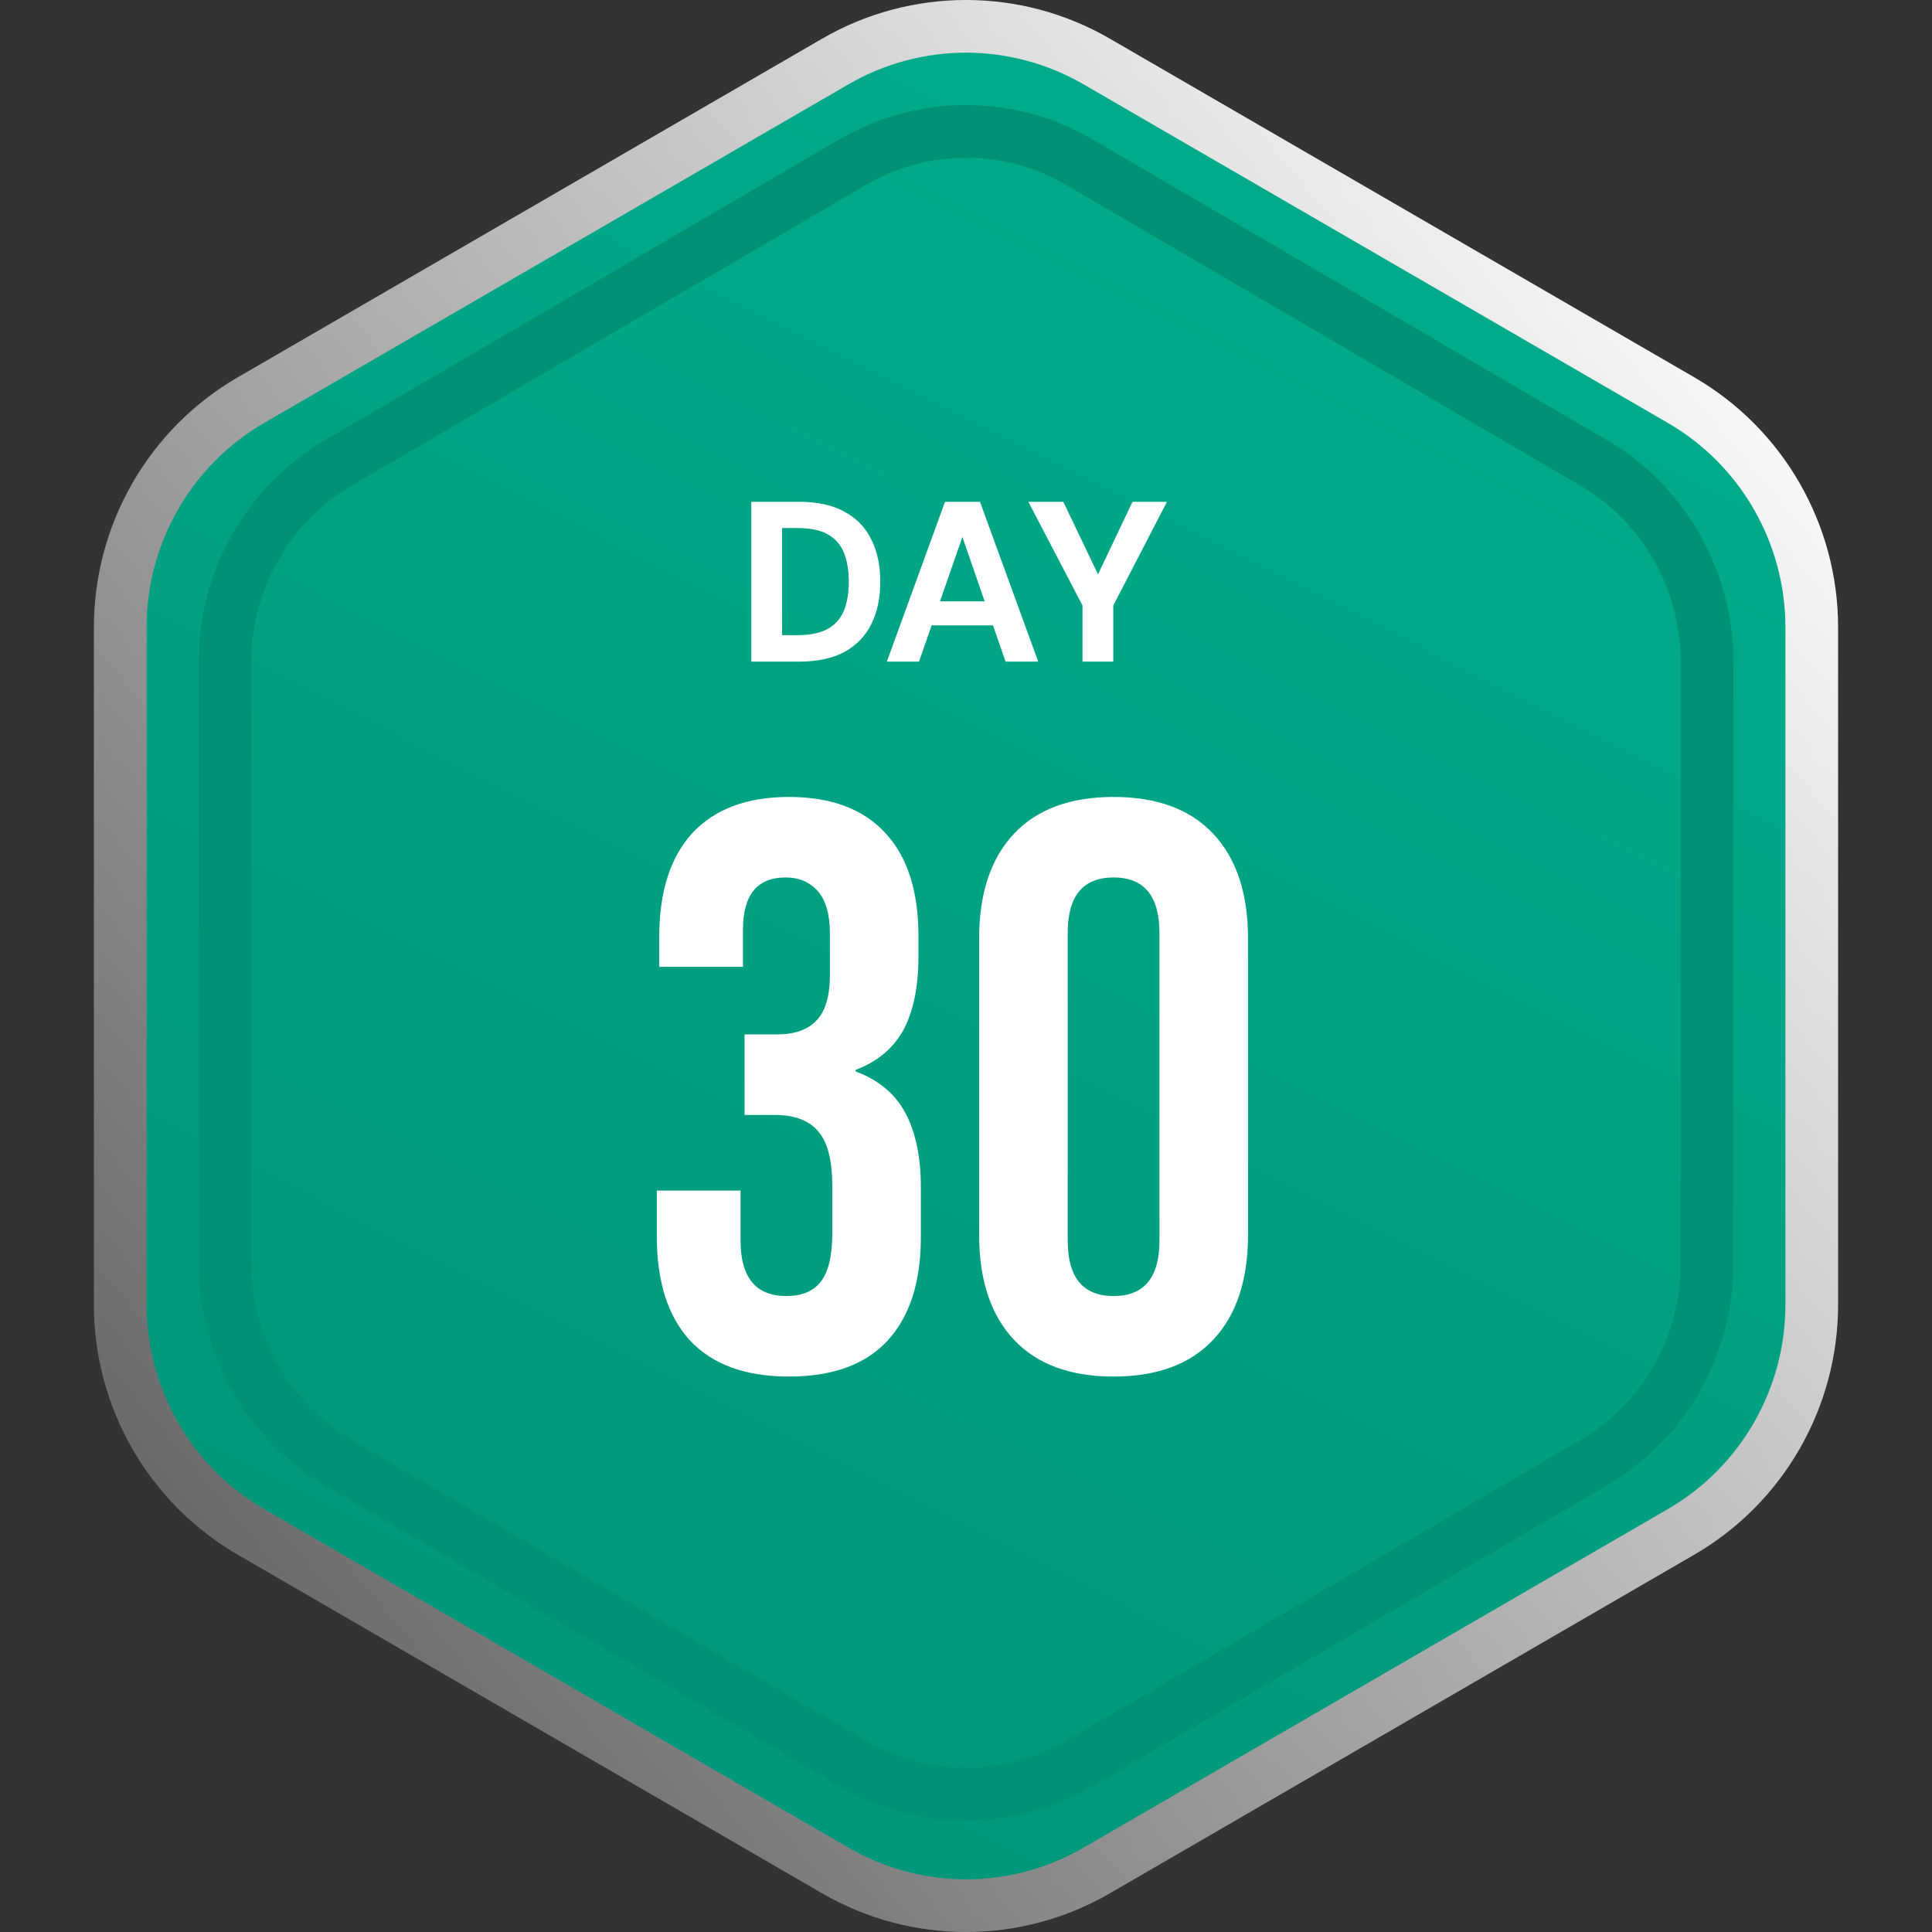 <?xml version="1.0" encoding="utf-8"?>
<svg xmlns="http://www.w3.org/2000/svg" fill="none" height="100%" overflow="visible" preserveAspectRatio="none" style="display: block;" viewBox="0 0 72 72" width="100%">
<rect x="0" y="0" width="72" height="72" fill="#333333" stroke="none"/>
<g id="BadgeTotalDays30Earned 1">
<path d="M31.131 2.291C34.144 0.545 37.856 0.545 40.869 2.291L62.647 14.91C65.66 16.656 67.519 19.885 67.519 23.381V48.619C67.519 52.115 65.66 55.344 62.647 57.09L40.869 69.709C37.856 71.455 34.144 71.455 31.131 69.709L9.354 57.09C6.34 55.344 4.481 52.115 4.481 48.619V23.381C4.481 19.885 6.34 16.656 9.354 14.91L31.131 2.291Z" fill="url(#paint0_linear_0_71)" id="Vector" stroke="url(#paint1_linear_0_71)" stroke-width="1.964"/>
<path d="M31.778 6.042C34.392 4.515 37.609 4.515 40.223 6.042L59.387 17.248C62.001 18.776 63.618 21.606 63.618 24.675V47.086C63.618 50.156 62.001 52.985 59.387 54.514L40.223 65.719C37.609 67.247 34.392 67.247 31.778 65.719L12.613 54.514C9.999 52.985 8.382 50.155 8.382 47.086V24.675C8.382 21.606 9.999 18.776 12.613 17.248L31.778 6.042Z" id="Vector_2" stroke="#009275" stroke-width="1.964"/>
<path d="M27.999 24.657V18.7H29.777C30.463 18.7 31.031 18.825 31.479 19.075C31.927 19.319 32.259 19.665 32.474 20.113C32.696 20.555 32.806 21.077 32.806 21.679C32.806 22.28 32.696 22.805 32.474 23.253C32.259 23.695 31.927 24.041 31.479 24.291C31.031 24.535 30.463 24.657 29.777 24.657H27.999ZM29.147 23.67H29.718C30.2 23.67 30.58 23.59 30.858 23.431C31.136 23.273 31.334 23.046 31.453 22.751C31.573 22.45 31.632 22.093 31.632 21.679C31.632 21.259 31.573 20.901 31.453 20.606C31.334 20.306 31.136 20.076 30.858 19.917C30.58 19.758 30.2 19.679 29.718 19.679H29.147V23.67ZM33.05 24.657L35.219 18.7H36.521L38.691 24.657H37.474L35.866 20.011L34.249 24.657H33.05ZM34.002 23.304L34.309 22.41H37.338L37.636 23.304H34.002ZM40.341 24.657V22.564L38.324 18.7H39.626L40.92 21.406L42.205 18.7H43.489L41.49 22.564V24.657H40.341Z" fill="white" id="Vector_3"/>
<path d="M29.398 51.3C27.778 51.3 26.548 50.85 25.708 49.95C24.888 49.05 24.478 47.76 24.478 46.08V44.37H27.598V46.23C27.598 47.61 28.168 48.3 29.308 48.3C29.868 48.3 30.288 48.13 30.568 47.79C30.868 47.43 31.018 46.81 31.018 45.93V44.22C31.018 43.26 30.848 42.58 30.508 42.18C30.168 41.76 29.618 41.55 28.858 41.55H27.748V38.55H28.948C29.608 38.55 30.098 38.38 30.418 38.04C30.758 37.7 30.928 37.13 30.928 36.33V34.8C30.928 34.08 30.778 33.55 30.478 33.21C30.178 32.87 29.778 32.7 29.278 32.7C28.218 32.7 27.688 33.35 27.688 34.65V36.03H24.568V34.92C24.568 33.24 24.978 31.95 25.798 31.05C26.638 30.15 27.838 29.7 29.398 29.7C30.978 29.7 32.178 30.15 32.998 31.05C33.818 31.93 34.228 33.21 34.228 34.89V35.64C34.228 36.78 34.038 37.7 33.658 38.4C33.278 39.08 32.688 39.57 31.888 39.87V39.93C32.748 40.25 33.368 40.77 33.748 41.49C34.128 42.21 34.318 43.13 34.318 44.25V46.11C34.318 47.79 33.898 49.08 33.058 49.98C32.238 50.86 31.018 51.3 29.398 51.3ZM41.5 51.3C39.88 51.3 38.64 50.84 37.78 49.92C36.92 49 36.49 47.7 36.49 46.02V34.98C36.49 33.3 36.92 32 37.78 31.08C38.64 30.16 39.88 29.7 41.5 29.7C43.12 29.7 44.36 30.16 45.22 31.08C46.08 32 46.51 33.3 46.51 34.98V46.02C46.51 47.7 46.08 49 45.22 49.92C44.36 50.84 43.12 51.3 41.5 51.3ZM41.5 48.3C42.64 48.3 43.21 47.61 43.21 46.23V34.77C43.21 33.39 42.64 32.7 41.5 32.7C40.36 32.7 39.79 33.39 39.79 34.77V46.23C39.79 47.61 40.36 48.3 41.5 48.3Z" fill="white" id="Vector_4"/>
</g>
<defs>
<linearGradient gradientUnits="userSpaceOnUse" id="paint0_linear_0_71" x1="49.975" x2="7.805" y1="-5.545" y2="78.162">
<stop stop-color="#01AE8C"/>
<stop offset="1" stop-color="#009275"/>
</linearGradient>
<linearGradient gradientUnits="userSpaceOnUse" id="paint1_linear_0_71" x1="63.95" x2="-0.593" y1="7.502" y2="61.418">
<stop stop-color="white"/>
<stop offset="1" stop-color="#595959"/>
</linearGradient>
</defs>
</svg>